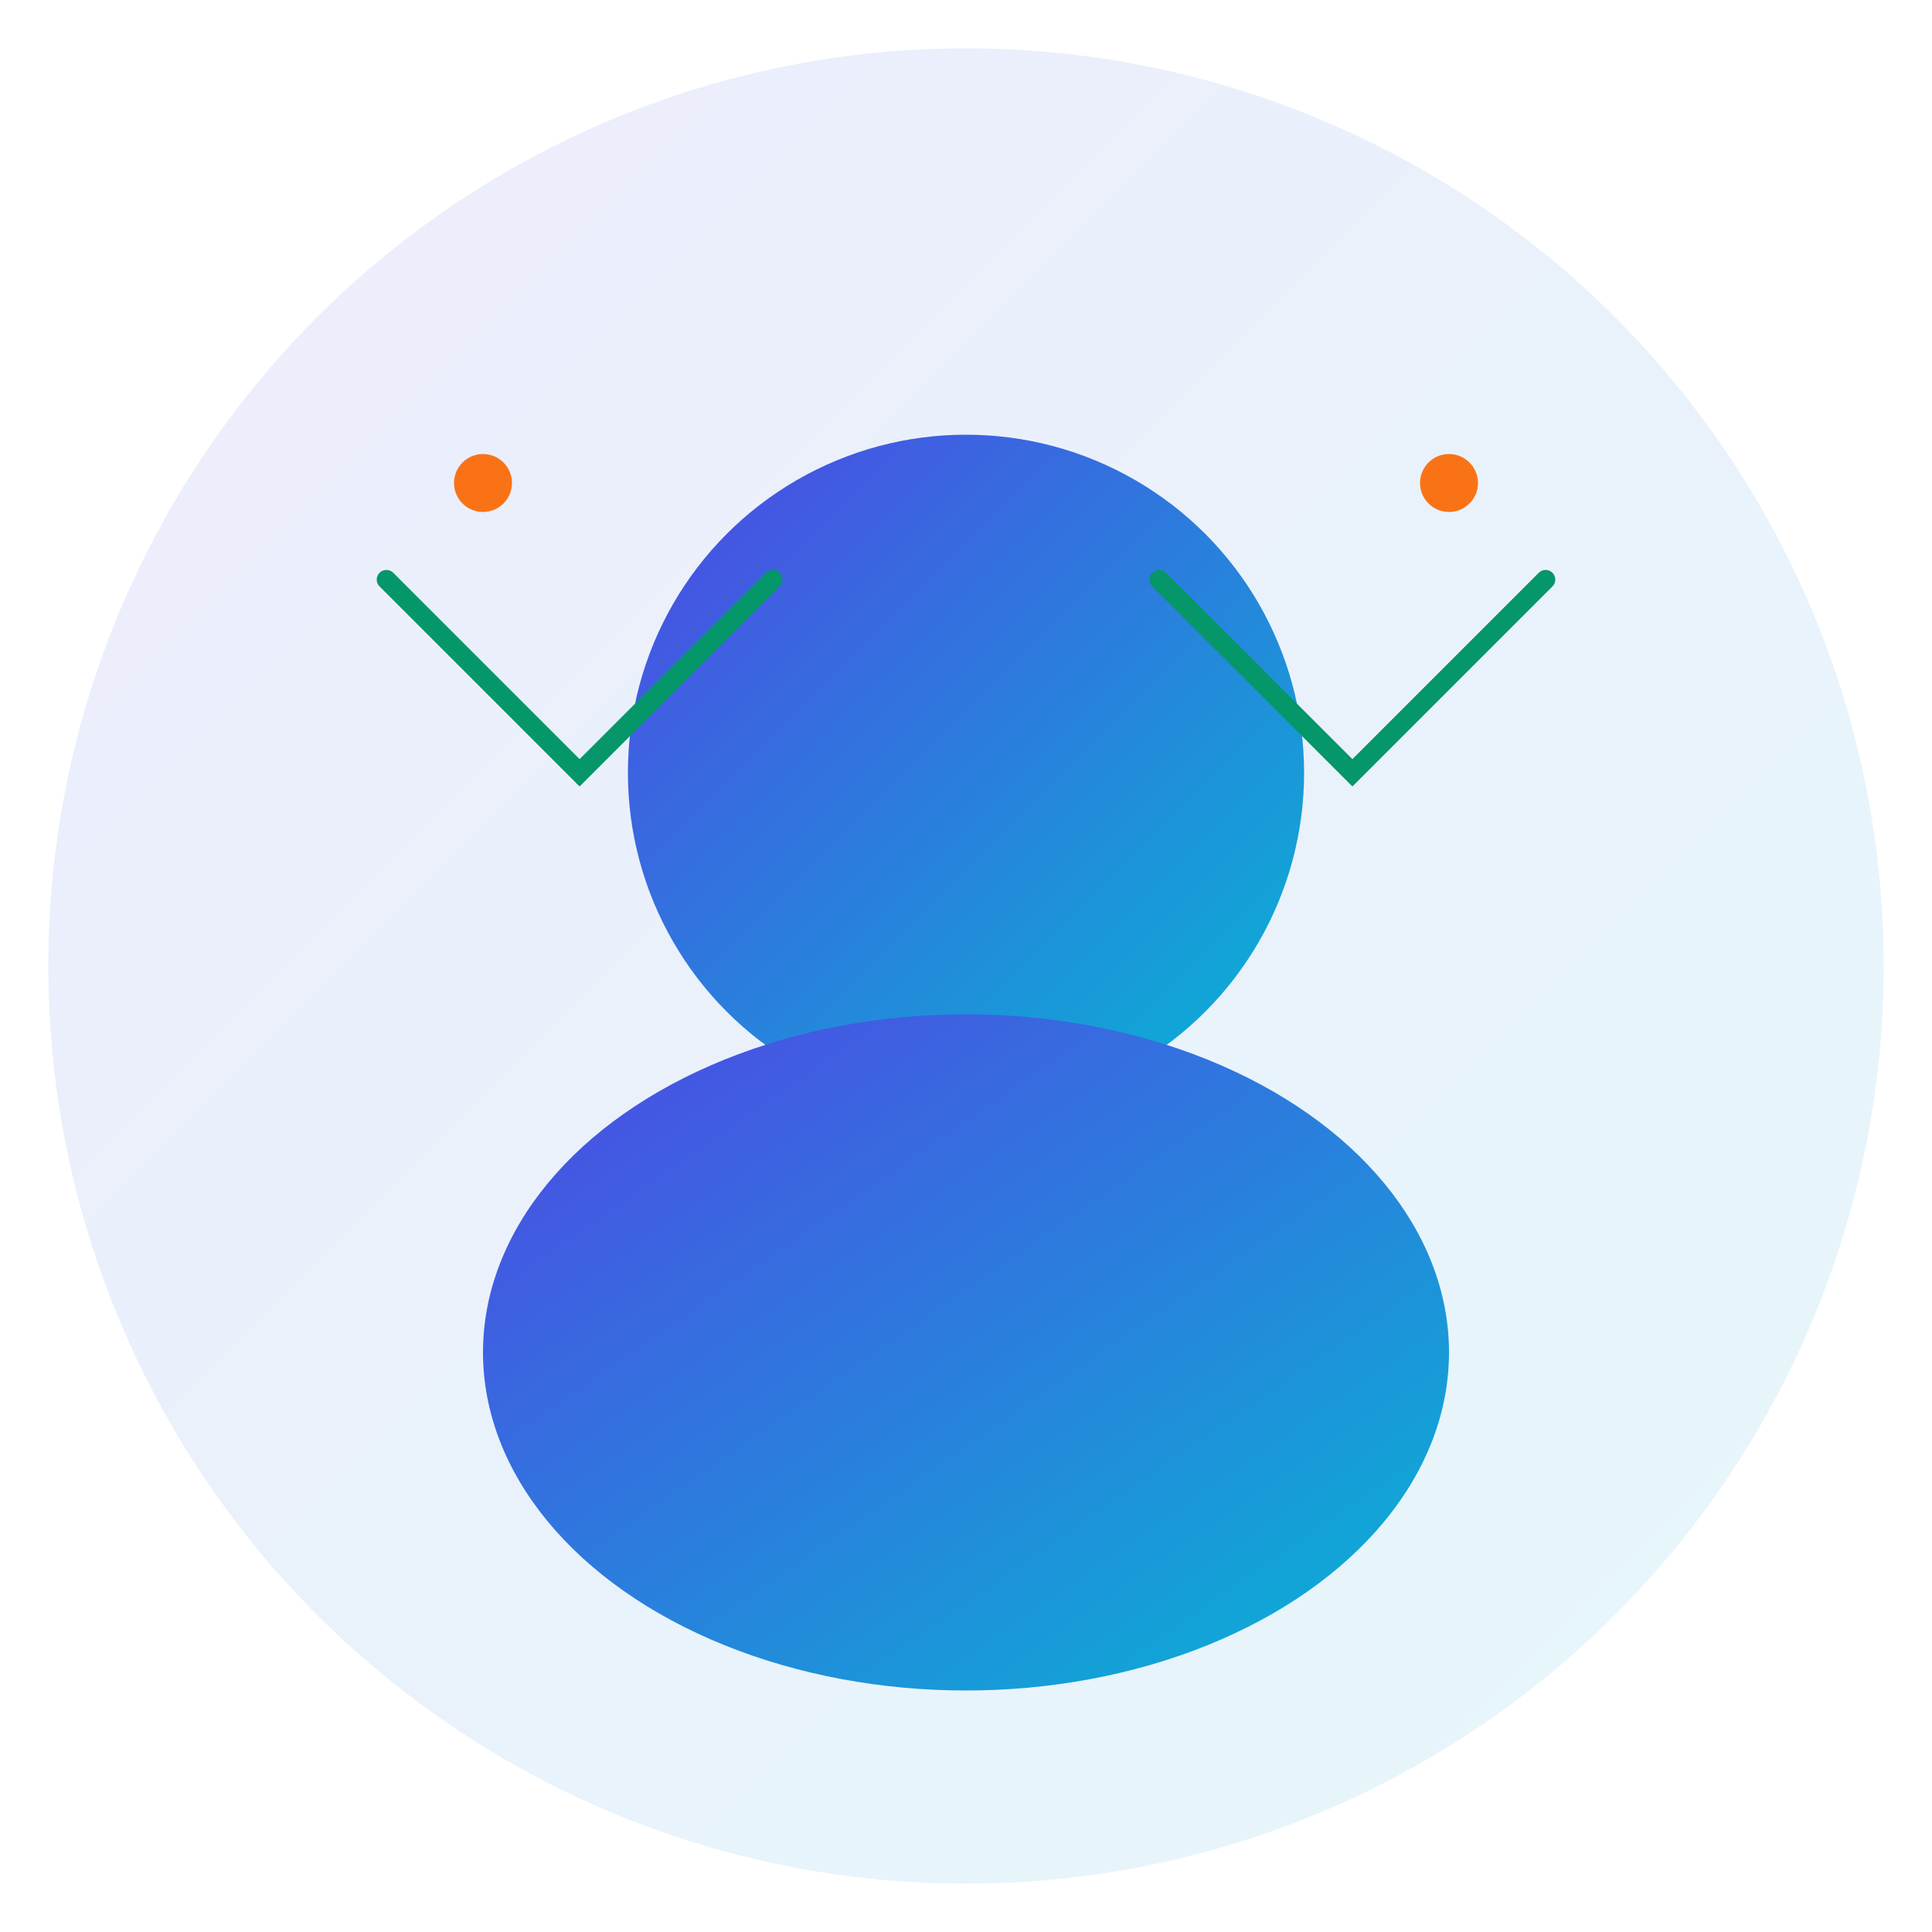 <svg xmlns="http://www.w3.org/2000/svg" viewBox="0 0 200 200" fill="none">
  <defs>
    <linearGradient id="teamGradient3" x1="0%" y1="0%" x2="100%" y2="100%">
      <stop offset="0%" style="stop-color:#4F46E5;stop-opacity:1" />
      <stop offset="100%" style="stop-color:#06B6D4;stop-opacity:1" />
    </linearGradient>
  </defs>

  <!-- Фон -->
  <circle cx="100" cy="100" r="95" fill="url(#teamGradient3)" opacity="0.1"/>

  <!-- Стилизованный портрет (абстрактный) -->
  <circle cx="100" cy="80" r="35" fill="url(#teamGradient3)"/>
  <ellipse cx="100" cy="140" rx="50" ry="35" fill="url(#teamGradient3)"/>

  <!-- Декоративные элементы (технологические линии) -->
  <path d="M40 60 L60 80 L80 60" stroke="#059669" stroke-width="2" fill="none" stroke-linecap="round"/>
  <path d="M120 60 L140 80 L160 60" stroke="#059669" stroke-width="2" fill="none" stroke-linecap="round"/>
  <circle cx="50" cy="50" r="3" fill="#F97316"/>
  <circle cx="150" cy="50" r="3" fill="#F97316"/>
</svg>
